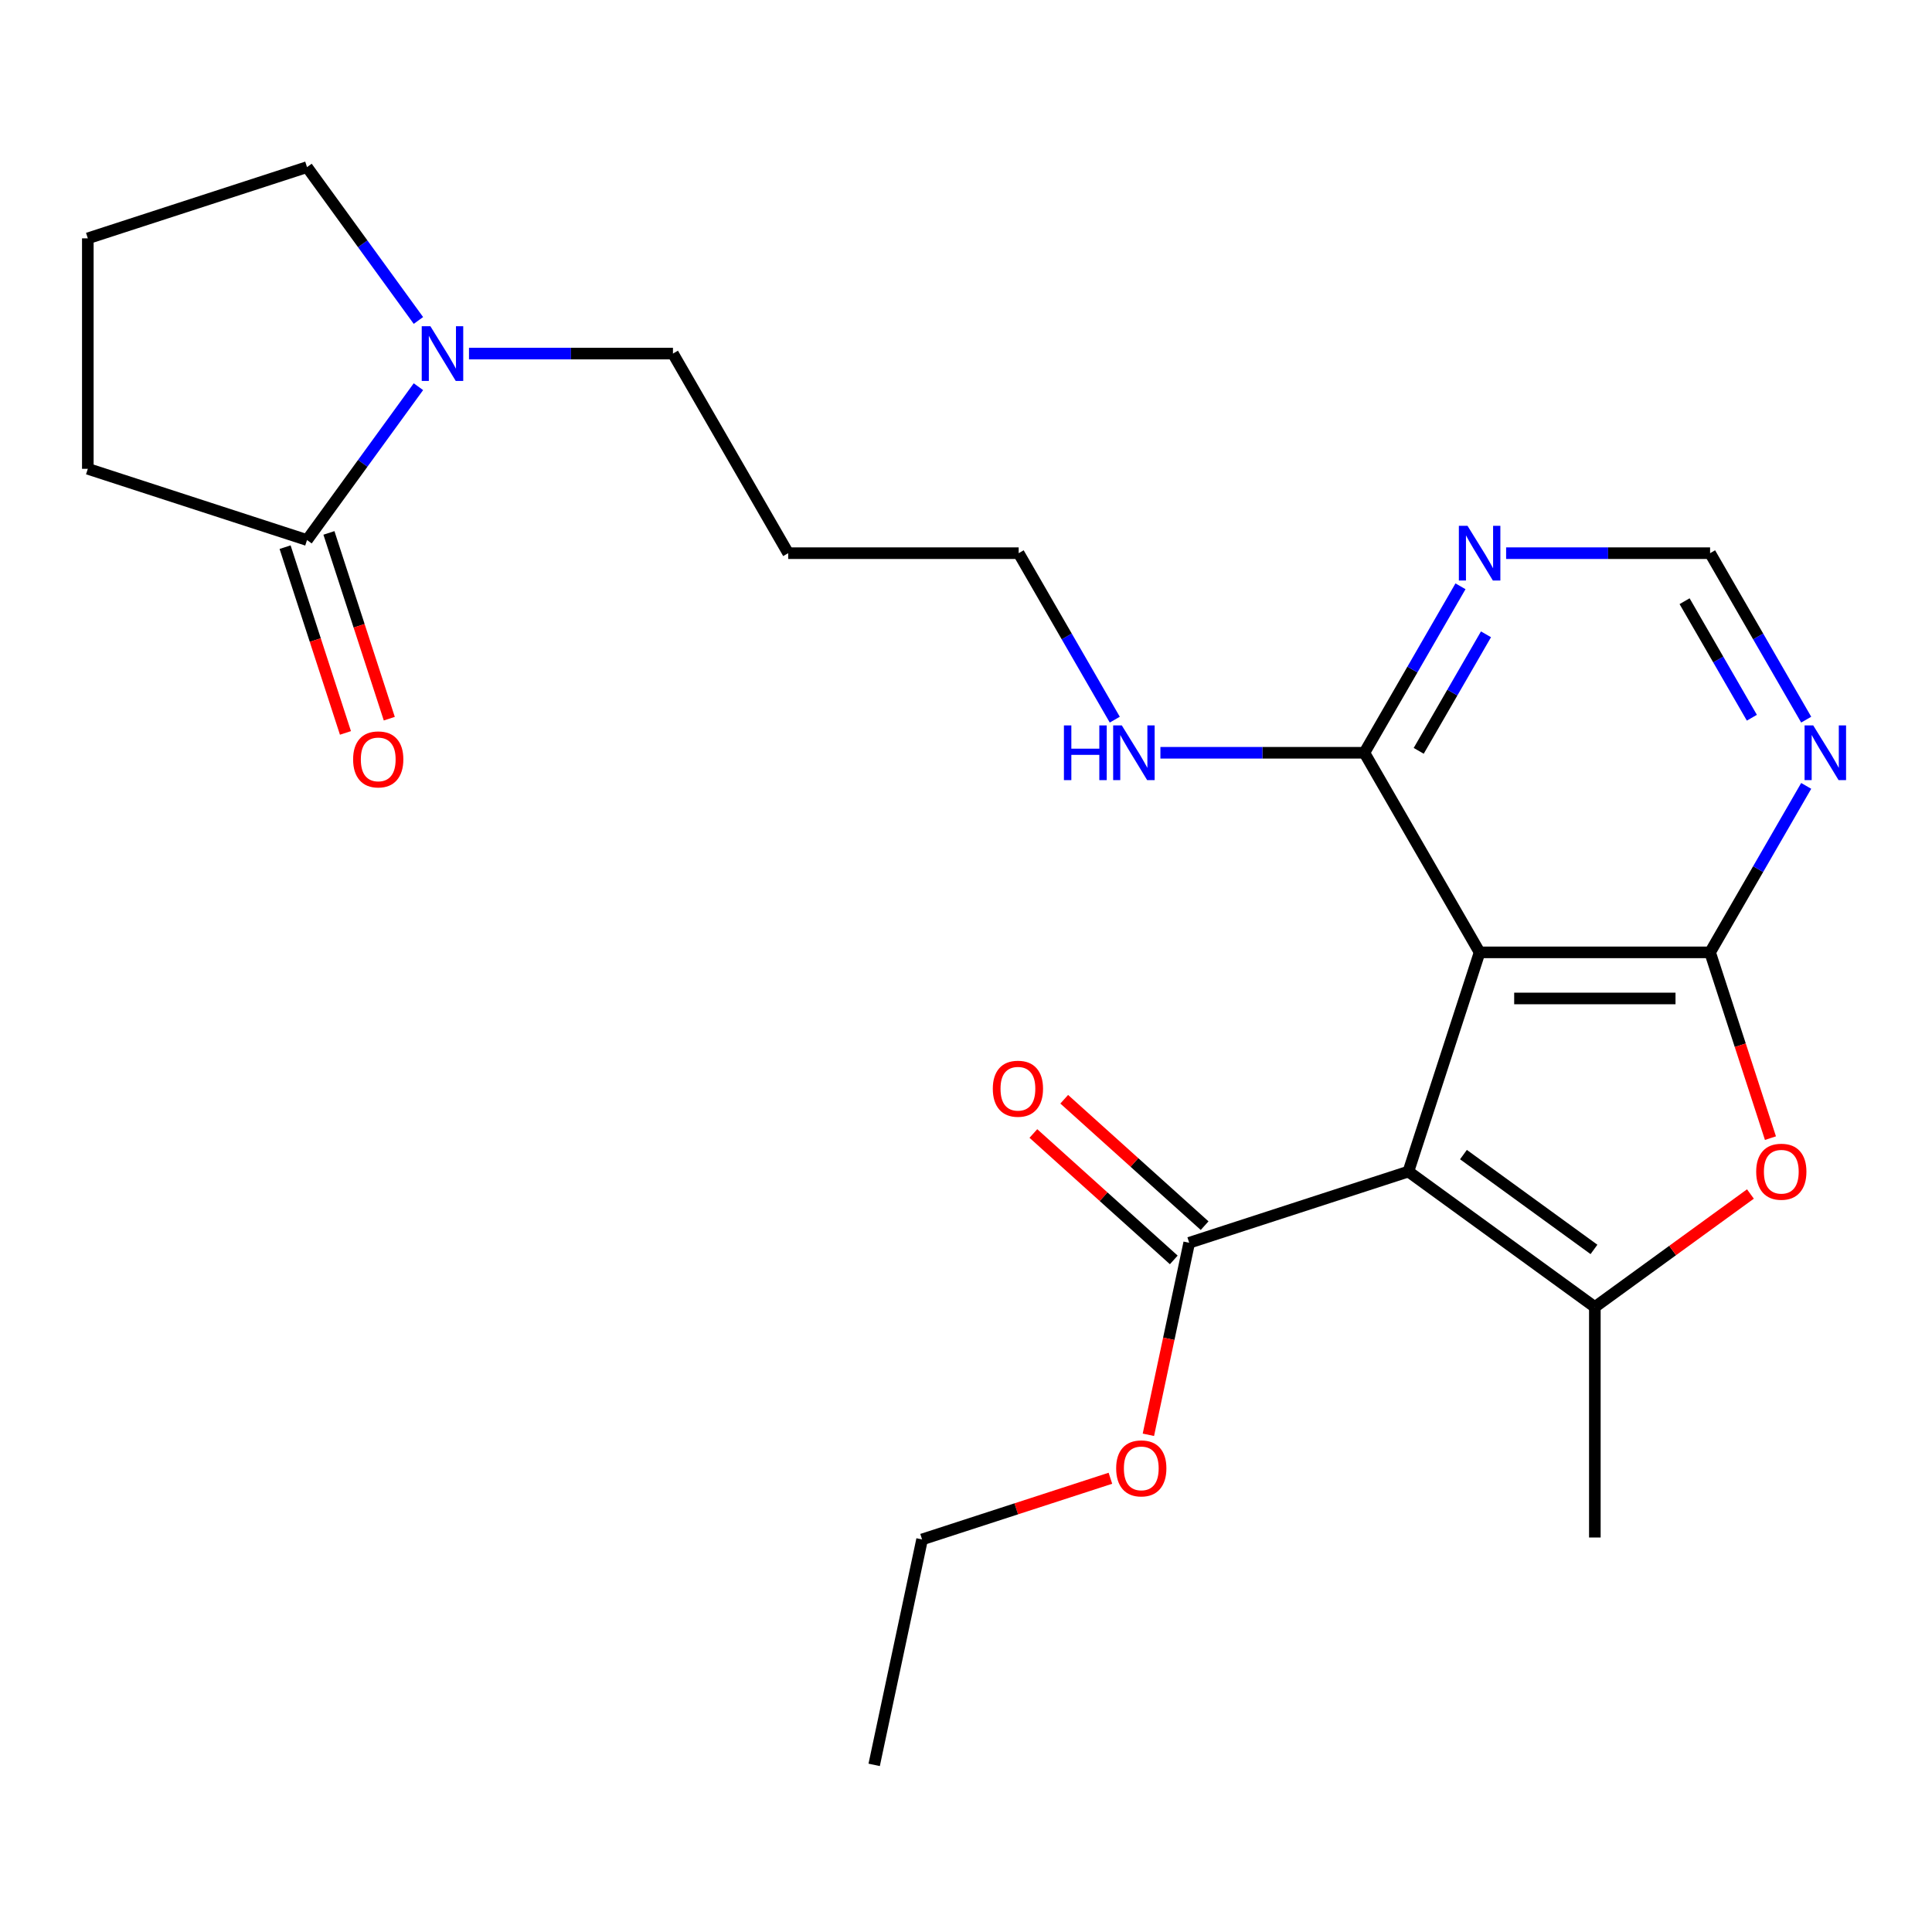 <?xml version='1.0' encoding='iso-8859-1'?>
<svg version='1.1' baseProfile='full'
              xmlns='http://www.w3.org/2000/svg'
                      xmlns:rdkit='http://www.rdkit.org/xml'
                      xmlns:xlink='http://www.w3.org/1999/xlink'
                  xml:space='preserve'
width='1000px' height='1000px' viewBox='0 0 1000 1000'>
<!-- END OF HEADER -->
<rect style='opacity:1.0;fill:#FFFFFF;stroke:none' width='1000' height='1000' x='0' y='0'> </rect>
<path class='bond-0' d='M 728.981,606.398 L 765.844,492.944' style='fill:none;fill-rule:evenodd;stroke:#000000;stroke-width:6px;stroke-linecap:butt;stroke-linejoin:miter;stroke-opacity:1' />
<path class='bond-2' d='M 728.981,606.398 L 825.49,676.517' style='fill:none;fill-rule:evenodd;stroke:#000000;stroke-width:6px;stroke-linecap:butt;stroke-linejoin:miter;stroke-opacity:1' />
<path class='bond-2' d='M 757.481,597.614 L 825.038,646.697' style='fill:none;fill-rule:evenodd;stroke:#000000;stroke-width:6px;stroke-linecap:butt;stroke-linejoin:miter;stroke-opacity:1' />
<path class='bond-4' d='M 728.981,606.398 L 615.526,643.262' style='fill:none;fill-rule:evenodd;stroke:#000000;stroke-width:6px;stroke-linecap:butt;stroke-linejoin:miter;stroke-opacity:1' />
<path class='bond-1' d='M 765.844,492.944 L 885.137,492.944' style='fill:none;fill-rule:evenodd;stroke:#000000;stroke-width:6px;stroke-linecap:butt;stroke-linejoin:miter;stroke-opacity:1' />
<path class='bond-1' d='M 783.738,516.803 L 867.243,516.803' style='fill:none;fill-rule:evenodd;stroke:#000000;stroke-width:6px;stroke-linecap:butt;stroke-linejoin:miter;stroke-opacity:1' />
<path class='bond-5' d='M 765.844,492.944 L 706.198,389.634' style='fill:none;fill-rule:evenodd;stroke:#000000;stroke-width:6px;stroke-linecap:butt;stroke-linejoin:miter;stroke-opacity:1' />
<path class='bond-6' d='M 885.137,492.944 L 910.011,449.86' style='fill:none;fill-rule:evenodd;stroke:#000000;stroke-width:6px;stroke-linecap:butt;stroke-linejoin:miter;stroke-opacity:1' />
<path class='bond-6' d='M 910.011,449.86 L 934.886,406.776' style='fill:none;fill-rule:evenodd;stroke:#0000FF;stroke-width:6px;stroke-linecap:butt;stroke-linejoin:miter;stroke-opacity:1' />
<path class='bond-24' d='M 885.137,492.944 L 900.757,541.02' style='fill:none;fill-rule:evenodd;stroke:#000000;stroke-width:6px;stroke-linecap:butt;stroke-linejoin:miter;stroke-opacity:1' />
<path class='bond-24' d='M 900.757,541.02 L 916.378,589.096' style='fill:none;fill-rule:evenodd;stroke:#FF0000;stroke-width:6px;stroke-linecap:butt;stroke-linejoin:miter;stroke-opacity:1' />
<path class='bond-3' d='M 825.49,676.517 L 865.754,647.263' style='fill:none;fill-rule:evenodd;stroke:#000000;stroke-width:6px;stroke-linecap:butt;stroke-linejoin:miter;stroke-opacity:1' />
<path class='bond-3' d='M 865.754,647.263 L 906.018,618.01' style='fill:none;fill-rule:evenodd;stroke:#FF0000;stroke-width:6px;stroke-linecap:butt;stroke-linejoin:miter;stroke-opacity:1' />
<path class='bond-15' d='M 825.49,676.517 L 825.49,795.809' style='fill:none;fill-rule:evenodd;stroke:#000000;stroke-width:6px;stroke-linecap:butt;stroke-linejoin:miter;stroke-opacity:1' />
<path class='bond-12' d='M 623.509,634.397 L 587.174,601.681' style='fill:none;fill-rule:evenodd;stroke:#000000;stroke-width:6px;stroke-linecap:butt;stroke-linejoin:miter;stroke-opacity:1' />
<path class='bond-12' d='M 587.174,601.681 L 550.839,568.965' style='fill:none;fill-rule:evenodd;stroke:#FF0000;stroke-width:6px;stroke-linecap:butt;stroke-linejoin:miter;stroke-opacity:1' />
<path class='bond-12' d='M 607.544,652.127 L 571.21,619.411' style='fill:none;fill-rule:evenodd;stroke:#000000;stroke-width:6px;stroke-linecap:butt;stroke-linejoin:miter;stroke-opacity:1' />
<path class='bond-12' d='M 571.21,619.411 L 534.875,586.695' style='fill:none;fill-rule:evenodd;stroke:#FF0000;stroke-width:6px;stroke-linecap:butt;stroke-linejoin:miter;stroke-opacity:1' />
<path class='bond-14' d='M 615.526,643.262 L 604.964,692.954' style='fill:none;fill-rule:evenodd;stroke:#000000;stroke-width:6px;stroke-linecap:butt;stroke-linejoin:miter;stroke-opacity:1' />
<path class='bond-14' d='M 604.964,692.954 L 594.402,742.645' style='fill:none;fill-rule:evenodd;stroke:#FF0000;stroke-width:6px;stroke-linecap:butt;stroke-linejoin:miter;stroke-opacity:1' />
<path class='bond-9' d='M 706.198,389.634 L 731.072,346.55' style='fill:none;fill-rule:evenodd;stroke:#000000;stroke-width:6px;stroke-linecap:butt;stroke-linejoin:miter;stroke-opacity:1' />
<path class='bond-9' d='M 731.072,346.55 L 755.947,303.466' style='fill:none;fill-rule:evenodd;stroke:#0000FF;stroke-width:6px;stroke-linecap:butt;stroke-linejoin:miter;stroke-opacity:1' />
<path class='bond-9' d='M 734.322,388.638 L 751.734,358.479' style='fill:none;fill-rule:evenodd;stroke:#000000;stroke-width:6px;stroke-linecap:butt;stroke-linejoin:miter;stroke-opacity:1' />
<path class='bond-9' d='M 751.734,358.479 L 769.147,328.32' style='fill:none;fill-rule:evenodd;stroke:#0000FF;stroke-width:6px;stroke-linecap:butt;stroke-linejoin:miter;stroke-opacity:1' />
<path class='bond-13' d='M 706.198,389.634 L 653.412,389.634' style='fill:none;fill-rule:evenodd;stroke:#000000;stroke-width:6px;stroke-linecap:butt;stroke-linejoin:miter;stroke-opacity:1' />
<path class='bond-13' d='M 653.412,389.634 L 600.627,389.634' style='fill:none;fill-rule:evenodd;stroke:#0000FF;stroke-width:6px;stroke-linecap:butt;stroke-linejoin:miter;stroke-opacity:1' />
<path class='bond-25' d='M 934.886,372.492 L 910.011,329.407' style='fill:none;fill-rule:evenodd;stroke:#0000FF;stroke-width:6px;stroke-linecap:butt;stroke-linejoin:miter;stroke-opacity:1' />
<path class='bond-25' d='M 910.011,329.407 L 885.137,286.323' style='fill:none;fill-rule:evenodd;stroke:#000000;stroke-width:6px;stroke-linecap:butt;stroke-linejoin:miter;stroke-opacity:1' />
<path class='bond-25' d='M 906.761,371.496 L 889.349,341.337' style='fill:none;fill-rule:evenodd;stroke:#0000FF;stroke-width:6px;stroke-linecap:butt;stroke-linejoin:miter;stroke-opacity:1' />
<path class='bond-25' d='M 889.349,341.337 L 871.937,311.178' style='fill:none;fill-rule:evenodd;stroke:#000000;stroke-width:6px;stroke-linecap:butt;stroke-linejoin:miter;stroke-opacity:1' />
<path class='bond-7' d='M 242.749,183.013 L 295.535,183.013' style='fill:none;fill-rule:evenodd;stroke:#0000FF;stroke-width:6px;stroke-linecap:butt;stroke-linejoin:miter;stroke-opacity:1' />
<path class='bond-7' d='M 295.535,183.013 L 348.32,183.013' style='fill:none;fill-rule:evenodd;stroke:#000000;stroke-width:6px;stroke-linecap:butt;stroke-linejoin:miter;stroke-opacity:1' />
<path class='bond-8' d='M 216.572,200.155 L 187.741,239.839' style='fill:none;fill-rule:evenodd;stroke:#0000FF;stroke-width:6px;stroke-linecap:butt;stroke-linejoin:miter;stroke-opacity:1' />
<path class='bond-8' d='M 187.741,239.839 L 158.909,279.523' style='fill:none;fill-rule:evenodd;stroke:#000000;stroke-width:6px;stroke-linecap:butt;stroke-linejoin:miter;stroke-opacity:1' />
<path class='bond-17' d='M 216.572,165.871 L 187.741,126.187' style='fill:none;fill-rule:evenodd;stroke:#0000FF;stroke-width:6px;stroke-linecap:butt;stroke-linejoin:miter;stroke-opacity:1' />
<path class='bond-17' d='M 187.741,126.187 L 158.909,86.503' style='fill:none;fill-rule:evenodd;stroke:#000000;stroke-width:6px;stroke-linecap:butt;stroke-linejoin:miter;stroke-opacity:1' />
<path class='bond-11' d='M 147.563,283.209 L 163.184,331.285' style='fill:none;fill-rule:evenodd;stroke:#000000;stroke-width:6px;stroke-linecap:butt;stroke-linejoin:miter;stroke-opacity:1' />
<path class='bond-11' d='M 163.184,331.285 L 178.805,379.361' style='fill:none;fill-rule:evenodd;stroke:#FF0000;stroke-width:6px;stroke-linecap:butt;stroke-linejoin:miter;stroke-opacity:1' />
<path class='bond-11' d='M 170.254,275.836 L 185.875,323.912' style='fill:none;fill-rule:evenodd;stroke:#000000;stroke-width:6px;stroke-linecap:butt;stroke-linejoin:miter;stroke-opacity:1' />
<path class='bond-11' d='M 185.875,323.912 L 201.496,371.988' style='fill:none;fill-rule:evenodd;stroke:#FF0000;stroke-width:6px;stroke-linecap:butt;stroke-linejoin:miter;stroke-opacity:1' />
<path class='bond-18' d='M 158.909,279.523 L 45.455,242.659' style='fill:none;fill-rule:evenodd;stroke:#000000;stroke-width:6px;stroke-linecap:butt;stroke-linejoin:miter;stroke-opacity:1' />
<path class='bond-10' d='M 779.566,286.323 L 832.351,286.323' style='fill:none;fill-rule:evenodd;stroke:#0000FF;stroke-width:6px;stroke-linecap:butt;stroke-linejoin:miter;stroke-opacity:1' />
<path class='bond-10' d='M 832.351,286.323 L 885.137,286.323' style='fill:none;fill-rule:evenodd;stroke:#000000;stroke-width:6px;stroke-linecap:butt;stroke-linejoin:miter;stroke-opacity:1' />
<path class='bond-21' d='M 577.008,372.492 L 552.133,329.407' style='fill:none;fill-rule:evenodd;stroke:#0000FF;stroke-width:6px;stroke-linecap:butt;stroke-linejoin:miter;stroke-opacity:1' />
<path class='bond-21' d='M 552.133,329.407 L 527.259,286.323' style='fill:none;fill-rule:evenodd;stroke:#000000;stroke-width:6px;stroke-linecap:butt;stroke-linejoin:miter;stroke-opacity:1' />
<path class='bond-22' d='M 574.742,765.141 L 526.006,780.976' style='fill:none;fill-rule:evenodd;stroke:#FF0000;stroke-width:6px;stroke-linecap:butt;stroke-linejoin:miter;stroke-opacity:1' />
<path class='bond-22' d='M 526.006,780.976 L 477.27,796.811' style='fill:none;fill-rule:evenodd;stroke:#000000;stroke-width:6px;stroke-linecap:butt;stroke-linejoin:miter;stroke-opacity:1' />
<path class='bond-16' d='M 348.32,183.013 L 407.966,286.323' style='fill:none;fill-rule:evenodd;stroke:#000000;stroke-width:6px;stroke-linecap:butt;stroke-linejoin:miter;stroke-opacity:1' />
<path class='bond-20' d='M 158.909,86.503 L 45.455,123.367' style='fill:none;fill-rule:evenodd;stroke:#000000;stroke-width:6px;stroke-linecap:butt;stroke-linejoin:miter;stroke-opacity:1' />
<path class='bond-26' d='M 45.455,242.659 L 45.455,123.367' style='fill:none;fill-rule:evenodd;stroke:#000000;stroke-width:6px;stroke-linecap:butt;stroke-linejoin:miter;stroke-opacity:1' />
<path class='bond-19' d='M 407.966,286.323 L 527.259,286.323' style='fill:none;fill-rule:evenodd;stroke:#000000;stroke-width:6px;stroke-linecap:butt;stroke-linejoin:miter;stroke-opacity:1' />
<path class='bond-23' d='M 477.27,796.811 L 452.468,913.497' style='fill:none;fill-rule:evenodd;stroke:#000000;stroke-width:6px;stroke-linecap:butt;stroke-linejoin:miter;stroke-opacity:1' />
<path  class='atom-4' d='M 909 606.478
Q 909 599.678, 912.36 595.878
Q 915.72 592.078, 922 592.078
Q 928.28 592.078, 931.64 595.878
Q 935 599.678, 935 606.478
Q 935 613.358, 931.6 617.278
Q 928.2 621.158, 922 621.158
Q 915.76 621.158, 912.36 617.278
Q 909 613.398, 909 606.478
M 922 617.958
Q 926.32 617.958, 928.64 615.078
Q 931 612.158, 931 606.478
Q 931 600.918, 928.64 598.118
Q 926.32 595.278, 922 595.278
Q 917.68 595.278, 915.32 598.078
Q 913 600.878, 913 606.478
Q 913 612.198, 915.32 615.078
Q 917.68 617.958, 922 617.958
' fill='#FF0000'/>
<path  class='atom-7' d='M 938.523 375.474
L 947.803 390.474
Q 948.723 391.954, 950.203 394.634
Q 951.683 397.314, 951.763 397.474
L 951.763 375.474
L 955.523 375.474
L 955.523 403.794
L 951.643 403.794
L 941.683 387.394
Q 940.523 385.474, 939.283 383.274
Q 938.083 381.074, 937.723 380.394
L 937.723 403.794
L 934.043 403.794
L 934.043 375.474
L 938.523 375.474
' fill='#0000FF'/>
<path  class='atom-8' d='M 222.767 168.853
L 232.047 183.853
Q 232.967 185.333, 234.447 188.013
Q 235.927 190.693, 236.007 190.853
L 236.007 168.853
L 239.767 168.853
L 239.767 197.173
L 235.887 197.173
L 225.927 180.773
Q 224.767 178.853, 223.527 176.653
Q 222.327 174.453, 221.967 173.773
L 221.967 197.173
L 218.287 197.173
L 218.287 168.853
L 222.767 168.853
' fill='#0000FF'/>
<path  class='atom-10' d='M 759.584 272.163
L 768.864 287.163
Q 769.784 288.643, 771.264 291.323
Q 772.744 294.003, 772.824 294.163
L 772.824 272.163
L 776.584 272.163
L 776.584 300.483
L 772.704 300.483
L 762.744 284.083
Q 761.584 282.163, 760.344 279.963
Q 759.144 277.763, 758.784 277.083
L 758.784 300.483
L 755.104 300.483
L 755.104 272.163
L 759.584 272.163
' fill='#0000FF'/>
<path  class='atom-12' d='M 182.772 393.057
Q 182.772 386.257, 186.132 382.457
Q 189.492 378.657, 195.772 378.657
Q 202.052 378.657, 205.412 382.457
Q 208.772 386.257, 208.772 393.057
Q 208.772 399.937, 205.372 403.857
Q 201.972 407.737, 195.772 407.737
Q 189.532 407.737, 186.132 403.857
Q 182.772 399.977, 182.772 393.057
M 195.772 404.537
Q 200.092 404.537, 202.412 401.657
Q 204.772 398.737, 204.772 393.057
Q 204.772 387.497, 202.412 384.697
Q 200.092 381.857, 195.772 381.857
Q 191.452 381.857, 189.092 384.657
Q 186.772 387.457, 186.772 393.057
Q 186.772 398.777, 189.092 401.657
Q 191.452 404.537, 195.772 404.537
' fill='#FF0000'/>
<path  class='atom-13' d='M 513.875 563.519
Q 513.875 556.719, 517.235 552.919
Q 520.595 549.119, 526.875 549.119
Q 533.155 549.119, 536.515 552.919
Q 539.875 556.719, 539.875 563.519
Q 539.875 570.399, 536.475 574.319
Q 533.075 578.199, 526.875 578.199
Q 520.635 578.199, 517.235 574.319
Q 513.875 570.439, 513.875 563.519
M 526.875 574.999
Q 531.195 574.999, 533.515 572.119
Q 535.875 569.199, 535.875 563.519
Q 535.875 557.959, 533.515 555.159
Q 531.195 552.319, 526.875 552.319
Q 522.555 552.319, 520.195 555.119
Q 517.875 557.919, 517.875 563.519
Q 517.875 569.239, 520.195 572.119
Q 522.555 574.999, 526.875 574.999
' fill='#FF0000'/>
<path  class='atom-14' d='M 550.685 375.474
L 554.525 375.474
L 554.525 387.514
L 569.005 387.514
L 569.005 375.474
L 572.845 375.474
L 572.845 403.794
L 569.005 403.794
L 569.005 390.714
L 554.525 390.714
L 554.525 403.794
L 550.685 403.794
L 550.685 375.474
' fill='#0000FF'/>
<path  class='atom-14' d='M 580.645 375.474
L 589.925 390.474
Q 590.845 391.954, 592.325 394.634
Q 593.805 397.314, 593.885 397.474
L 593.885 375.474
L 597.645 375.474
L 597.645 403.794
L 593.765 403.794
L 583.805 387.394
Q 582.645 385.474, 581.405 383.274
Q 580.205 381.074, 579.845 380.394
L 579.845 403.794
L 576.165 403.794
L 576.165 375.474
L 580.645 375.474
' fill='#0000FF'/>
<path  class='atom-15' d='M 577.724 760.028
Q 577.724 753.228, 581.084 749.428
Q 584.444 745.628, 590.724 745.628
Q 597.004 745.628, 600.364 749.428
Q 603.724 753.228, 603.724 760.028
Q 603.724 766.908, 600.324 770.828
Q 596.924 774.708, 590.724 774.708
Q 584.484 774.708, 581.084 770.828
Q 577.724 766.948, 577.724 760.028
M 590.724 771.508
Q 595.044 771.508, 597.364 768.628
Q 599.724 765.708, 599.724 760.028
Q 599.724 754.468, 597.364 751.668
Q 595.044 748.828, 590.724 748.828
Q 586.404 748.828, 584.044 751.628
Q 581.724 754.428, 581.724 760.028
Q 581.724 765.748, 584.044 768.628
Q 586.404 771.508, 590.724 771.508
' fill='#FF0000'/>
</svg>
